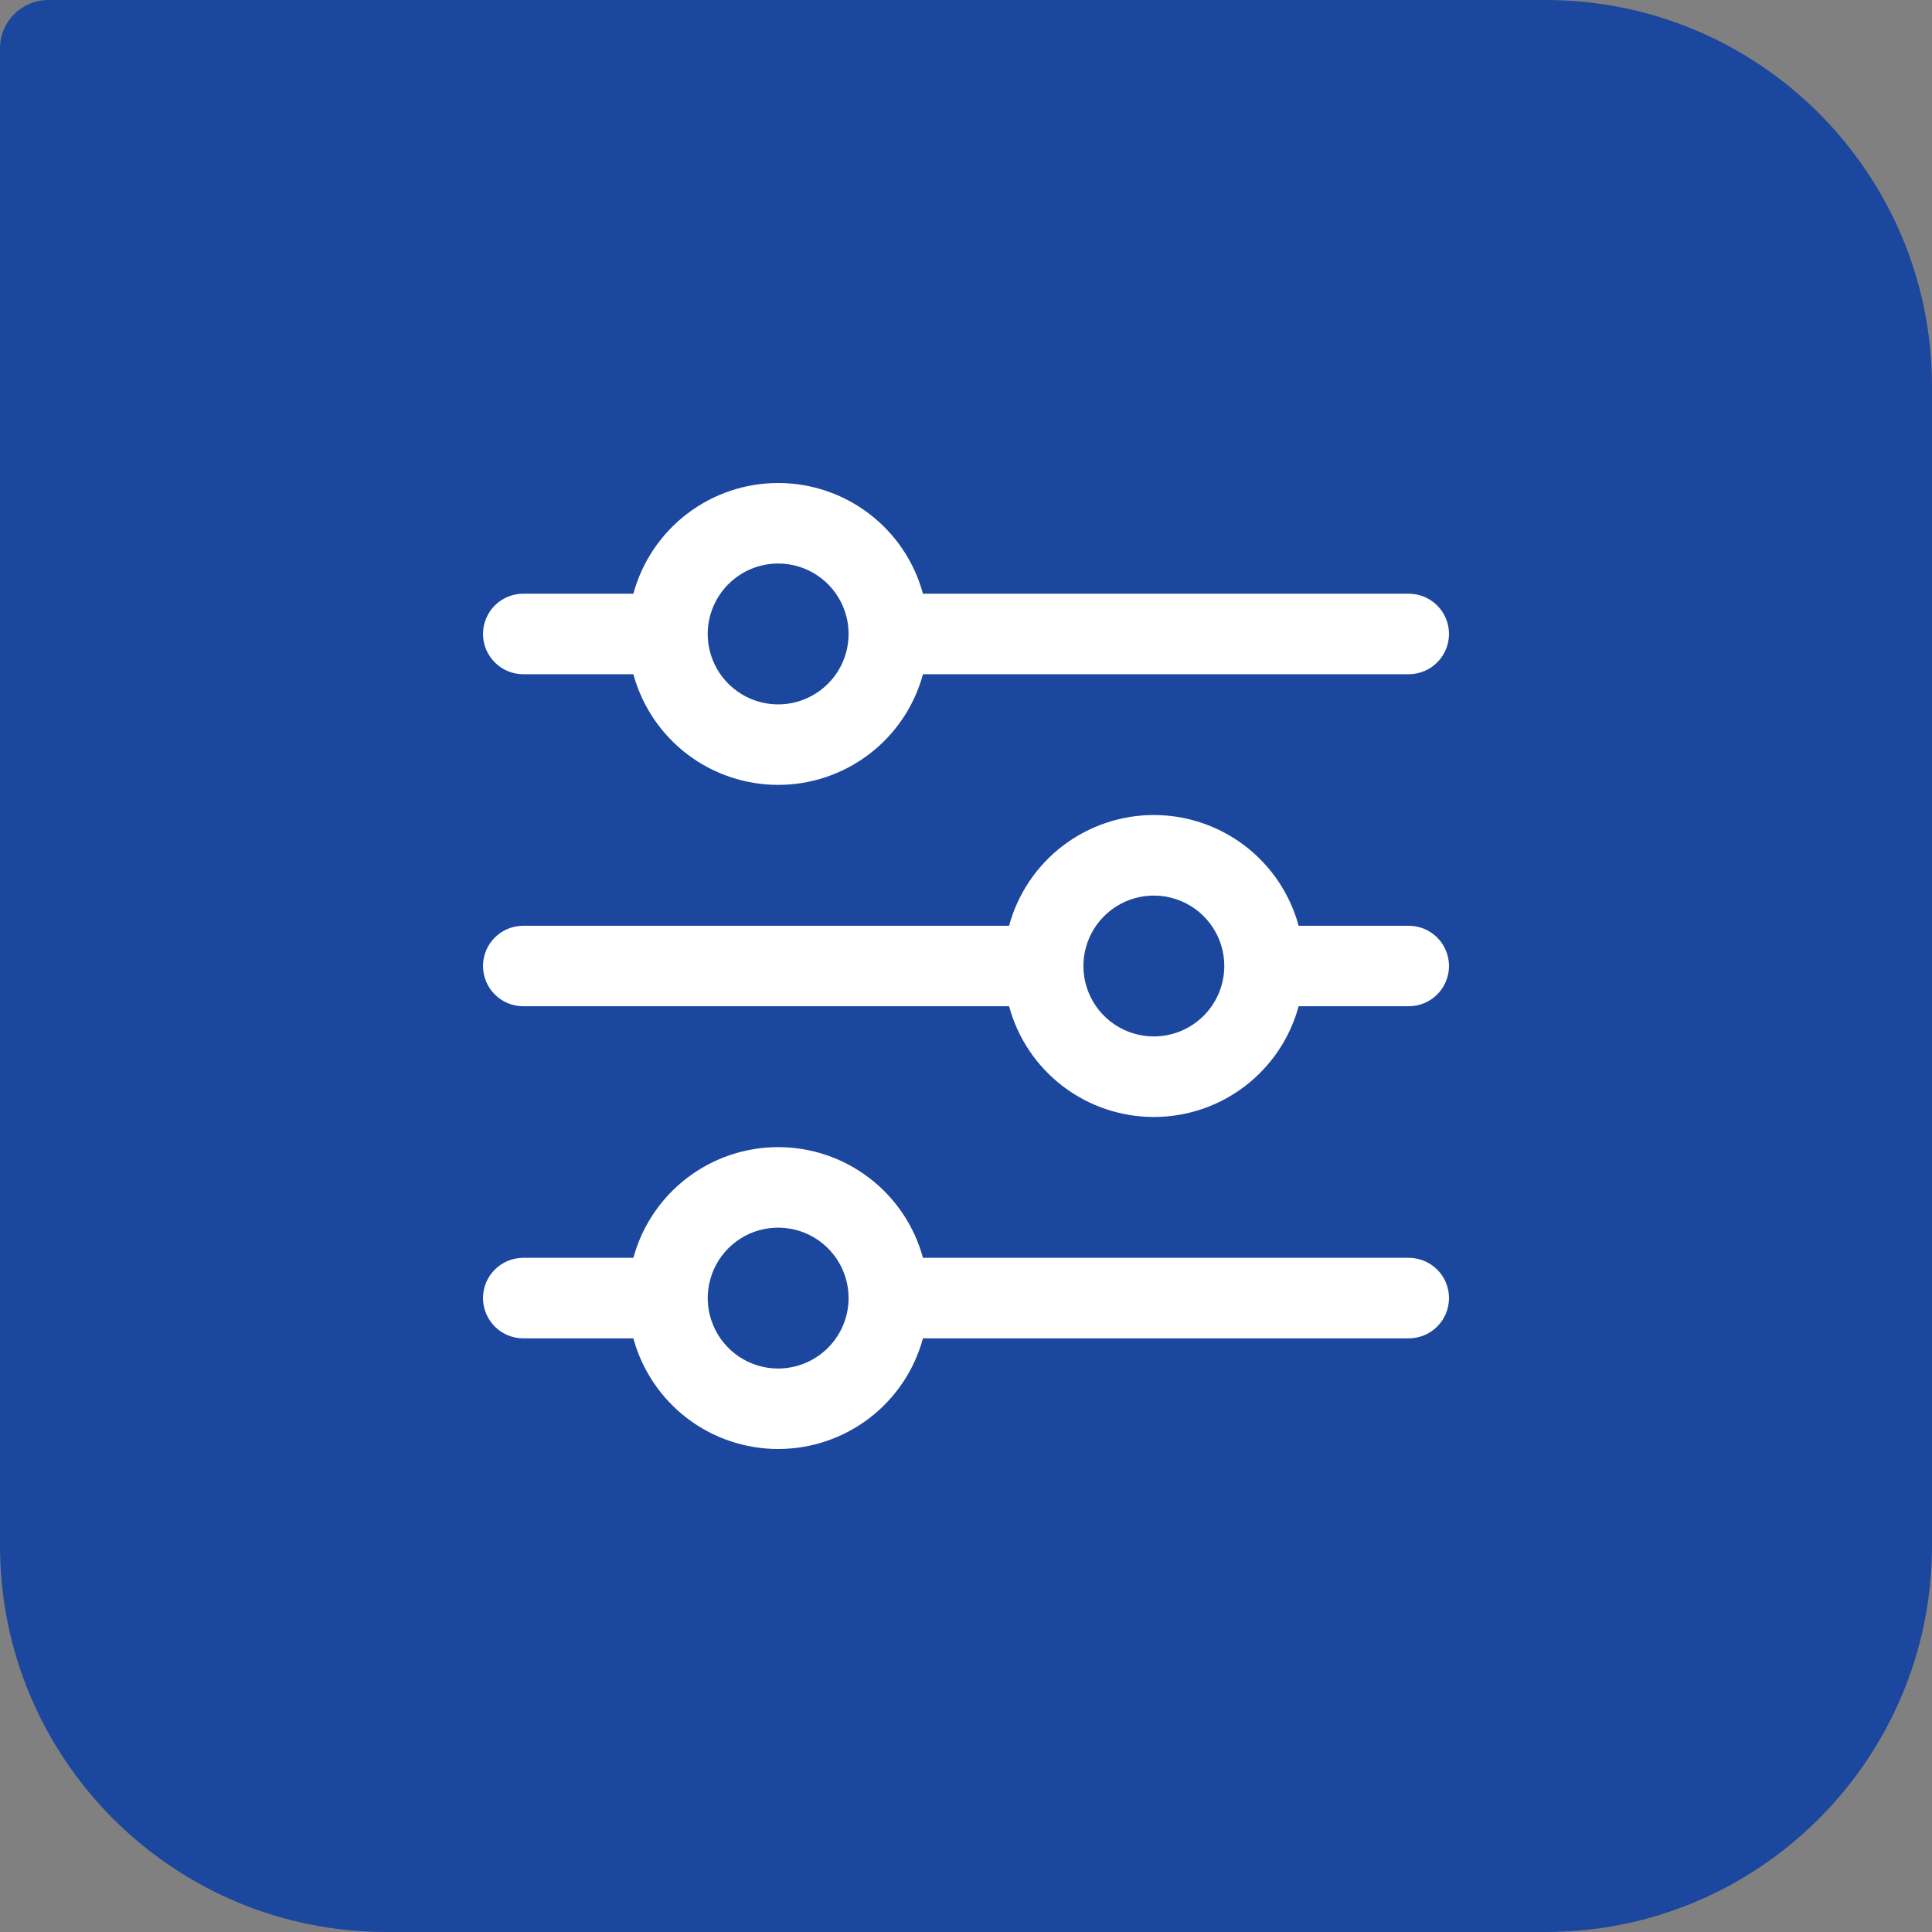 <svg width="40" height="40" viewBox="0 0 40 40" fill="none" xmlns="http://www.w3.org/2000/svg">
<rect x="0" y="0" width="40" height="40" fill="#808080" stroke="none"/>
<path d="M0 1C0 0.448 0.448 0 1 0H32C36.418 0 40 3.582 40 8V32C40 36.418 36.418 40 32 40H8C3.582 40 0 36.418 0 32V1Z" fill="#1B479F"/>
<path d="M10.833 13.959H13.113C13.292 14.617 13.683 15.198 14.224 15.612C14.766 16.026 15.429 16.25 16.111 16.25C16.793 16.25 17.456 16.026 17.998 15.612C18.54 15.198 18.93 14.617 19.109 13.959H29.167C29.388 13.959 29.6 13.871 29.756 13.714C29.912 13.558 30 13.346 30 13.125C30 12.904 29.912 12.692 29.756 12.536C29.6 12.38 29.388 12.292 29.167 12.292H19.109C18.93 11.634 18.54 11.053 17.998 10.639C17.456 10.224 16.793 10 16.111 10C15.429 10 14.766 10.224 14.224 10.639C13.683 11.053 13.292 11.634 13.113 12.292H10.833C10.612 12.292 10.4 12.38 10.244 12.536C10.088 12.692 10 12.904 10 13.125C10 13.346 10.088 13.558 10.244 13.714C10.4 13.871 10.612 13.959 10.833 13.959ZM16.111 11.667C16.399 11.667 16.681 11.752 16.921 11.913C17.161 12.073 17.348 12.301 17.458 12.567C17.569 12.834 17.597 13.127 17.541 13.41C17.485 13.693 17.346 13.953 17.142 14.156C16.938 14.36 16.678 14.499 16.395 14.556C16.113 14.612 15.819 14.583 15.553 14.473C15.286 14.362 15.059 14.175 14.898 13.935C14.738 13.696 14.652 13.414 14.652 13.125C14.653 12.739 14.807 12.368 15.08 12.095C15.354 11.821 15.724 11.667 16.111 11.667Z" fill="white"/>
<path d="M29.167 19.167H26.887C26.708 18.509 26.318 17.927 25.776 17.513C25.234 17.099 24.571 16.874 23.889 16.874C23.207 16.874 22.544 17.099 22.002 17.513C21.46 17.927 21.07 18.509 20.892 19.167H10.833C10.612 19.167 10.4 19.255 10.244 19.411C10.088 19.567 10 19.779 10 20C10 20.221 10.088 20.433 10.244 20.589C10.4 20.746 10.612 20.833 10.833 20.833H20.892C21.07 21.492 21.46 22.073 22.002 22.487C22.544 22.902 23.207 23.126 23.889 23.126C24.571 23.126 25.234 22.902 25.776 22.487C26.318 22.073 26.708 21.492 26.887 20.833H29.167C29.388 20.833 29.6 20.746 29.756 20.589C29.912 20.433 30 20.221 30 20C30 19.779 29.912 19.567 29.756 19.411C29.6 19.255 29.388 19.167 29.167 19.167ZM23.889 21.458C23.601 21.458 23.319 21.373 23.079 21.213C22.839 21.052 22.652 20.825 22.542 20.558C22.431 20.292 22.403 19.998 22.459 19.715C22.515 19.433 22.654 19.173 22.858 18.969C23.062 18.765 23.322 18.626 23.605 18.57C23.887 18.514 24.181 18.542 24.447 18.653C24.714 18.763 24.942 18.95 25.102 19.19C25.262 19.43 25.348 19.712 25.348 20C25.347 20.387 25.193 20.757 24.92 21.031C24.646 21.304 24.276 21.458 23.889 21.458Z" fill="white"/>
<path d="M29.167 26.042H19.109C18.93 25.384 18.54 24.803 17.998 24.389C17.456 23.974 16.793 23.75 16.111 23.75C15.429 23.75 14.766 23.974 14.224 24.389C13.683 24.803 13.292 25.384 13.113 26.042H10.833C10.612 26.042 10.4 26.13 10.244 26.286C10.088 26.442 10 26.654 10 26.875C10 27.096 10.088 27.308 10.244 27.465C10.4 27.621 10.612 27.709 10.833 27.709H13.113C13.292 28.367 13.683 28.948 14.224 29.362C14.766 29.776 15.429 30 16.111 30C16.793 30 17.456 29.776 17.998 29.362C18.54 28.948 18.93 28.367 19.109 27.709H29.167C29.388 27.709 29.6 27.621 29.756 27.465C29.912 27.308 30 27.096 30 26.875C30 26.654 29.912 26.442 29.756 26.286C29.6 26.13 29.388 26.042 29.167 26.042ZM16.111 28.334C15.822 28.334 15.54 28.248 15.301 28.088C15.061 27.927 14.874 27.7 14.764 27.433C14.653 27.167 14.624 26.874 14.681 26.591C14.737 26.308 14.876 26.048 15.08 25.844C15.284 25.64 15.543 25.501 15.826 25.445C16.109 25.389 16.402 25.418 16.669 25.528C16.935 25.638 17.163 25.825 17.323 26.065C17.484 26.305 17.569 26.587 17.569 26.875C17.569 27.262 17.415 27.632 17.141 27.906C16.868 28.179 16.497 28.333 16.111 28.334Z" fill="white"/>
</svg>
